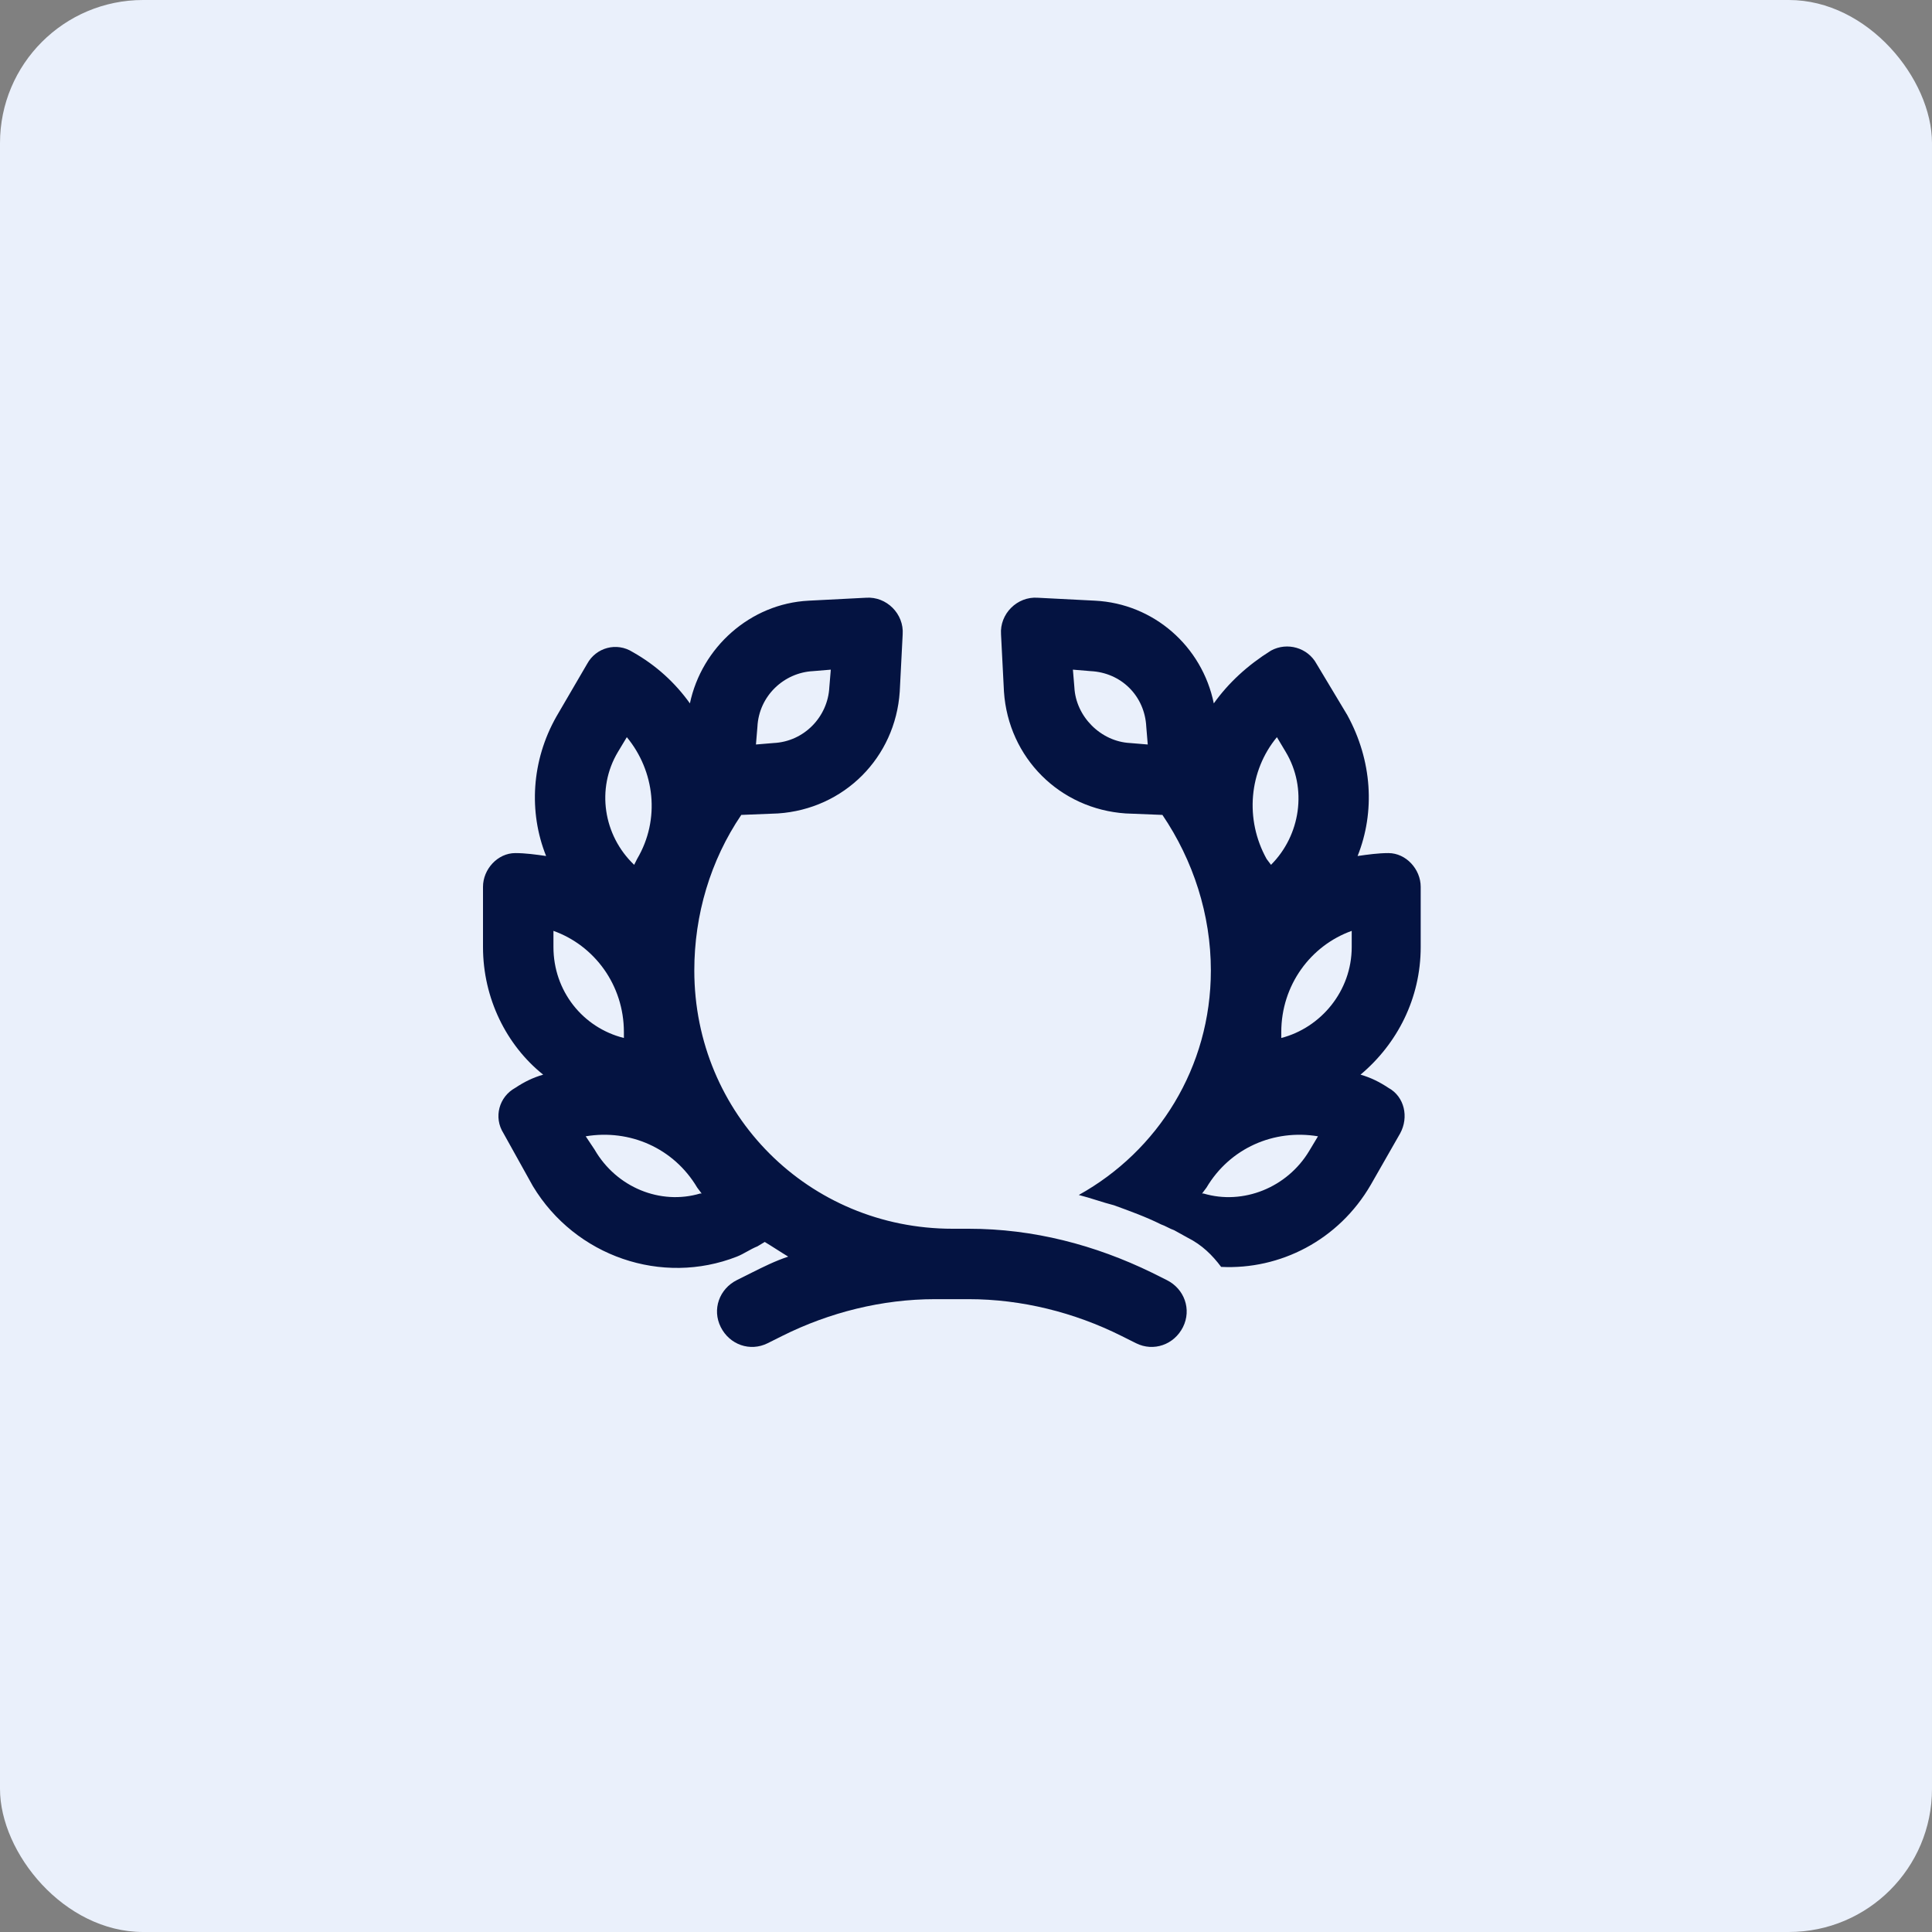<svg width="54" height="54" viewBox="0 0 54 54" fill="none" xmlns="http://www.w3.org/2000/svg">
<rect x="0" y="0" width="54" height="54" fill="#808080" stroke="none"/>
<rect width="54" height="54" rx="4" fill="#EAF0FB"/>
<path d="M23.221 18.717L22.729 18.758C21.908 18.799 21.211 19.455 21.17 20.316L21.129 20.809L21.621 20.768C22.482 20.727 23.139 20.029 23.18 19.209L23.221 18.717ZM15.264 23.926C14.771 22.695 14.854 21.26 15.551 20.029L16.412 18.553C16.658 18.102 17.232 17.938 17.684 18.225C18.34 18.594 18.873 19.086 19.283 19.66C19.611 18.102 20.965 16.871 22.605 16.789L24.205 16.707C24.779 16.666 25.271 17.158 25.23 17.732L25.148 19.332C25.025 21.178 23.59 22.613 21.744 22.736L20.719 22.777C19.857 24.049 19.406 25.566 19.406 27.125C19.406 31.145 22.605 34.344 26.625 34.344H27.076C28.881 34.344 30.604 34.795 32.203 35.574L32.613 35.779C33.105 36.025 33.31 36.6 33.065 37.092C32.818 37.584 32.244 37.789 31.752 37.543L31.342 37.338C30.029 36.682 28.553 36.312 27.076 36.312H26.625H26.133C24.656 36.312 23.18 36.682 21.867 37.338L21.457 37.543C20.965 37.789 20.391 37.584 20.145 37.092C19.898 36.6 20.104 36.025 20.596 35.779L21.006 35.574C21.334 35.41 21.662 35.246 22.031 35.123C21.826 35 21.58 34.836 21.375 34.713L21.17 34.836C20.965 34.918 20.801 35.041 20.596 35.123C18.504 35.943 16.084 35.123 14.895 33.154L14.074 31.678C13.787 31.227 13.951 30.652 14.402 30.406C14.648 30.242 14.895 30.119 15.182 30.037C14.156 29.217 13.5 27.904 13.5 26.469V24.787C13.5 24.295 13.91 23.844 14.402 23.844C14.69 23.844 14.977 23.885 15.264 23.926ZM32.49 22.777L31.465 22.736C29.619 22.613 28.184 21.178 28.061 19.332L27.979 17.732C27.938 17.158 28.43 16.666 29.004 16.707L30.604 16.789C32.244 16.871 33.598 18.061 33.926 19.66C34.336 19.086 34.869 18.594 35.525 18.184C35.977 17.938 36.551 18.102 36.797 18.553L37.658 19.988C38.355 21.26 38.438 22.695 37.945 23.926C38.232 23.885 38.52 23.844 38.807 23.844C39.299 23.844 39.709 24.295 39.709 24.787V26.469C39.709 27.904 39.053 29.176 38.027 30.037C38.315 30.119 38.56 30.242 38.807 30.406C39.258 30.652 39.381 31.227 39.135 31.678L38.315 33.113C37.412 34.672 35.772 35.492 34.131 35.41C33.885 35.082 33.598 34.795 33.188 34.59L32.818 34.385C32.695 34.344 32.572 34.262 32.449 34.221C32.039 34.016 31.588 33.852 31.137 33.688C30.809 33.605 30.48 33.482 30.152 33.4C32.367 32.17 33.844 29.832 33.844 27.125C33.844 25.566 33.352 24.049 32.49 22.777ZM30.48 18.758L29.988 18.717L30.029 19.209C30.07 20.029 30.768 20.727 31.588 20.768L32.08 20.809L32.039 20.316C31.998 19.455 31.342 18.799 30.48 18.758ZM17.438 29.012V28.848C17.438 27.535 16.617 26.428 15.469 26.018V26.469C15.469 27.699 16.289 28.725 17.438 29.012ZM35.812 28.848V29.012C36.92 28.725 37.781 27.699 37.781 26.469V26.018C36.633 26.428 35.812 27.535 35.812 28.848ZM19.611 33.359L19.488 33.195C18.832 32.088 17.602 31.555 16.371 31.76L16.617 32.129C17.232 33.195 18.463 33.688 19.57 33.359H19.611ZM17.807 24.008C18.463 22.9 18.299 21.547 17.52 20.604L17.273 21.014C16.658 22.039 16.863 23.352 17.725 24.172L17.807 24.008ZM35.525 24.172C36.346 23.352 36.551 22.039 35.935 21.014L35.69 20.604C34.91 21.547 34.787 22.9 35.402 24.008L35.525 24.172ZM33.639 33.359C34.746 33.688 35.977 33.195 36.592 32.17L36.838 31.76C35.607 31.555 34.377 32.088 33.721 33.195L33.598 33.359H33.639Z" fill="#041341"/>
</svg>
